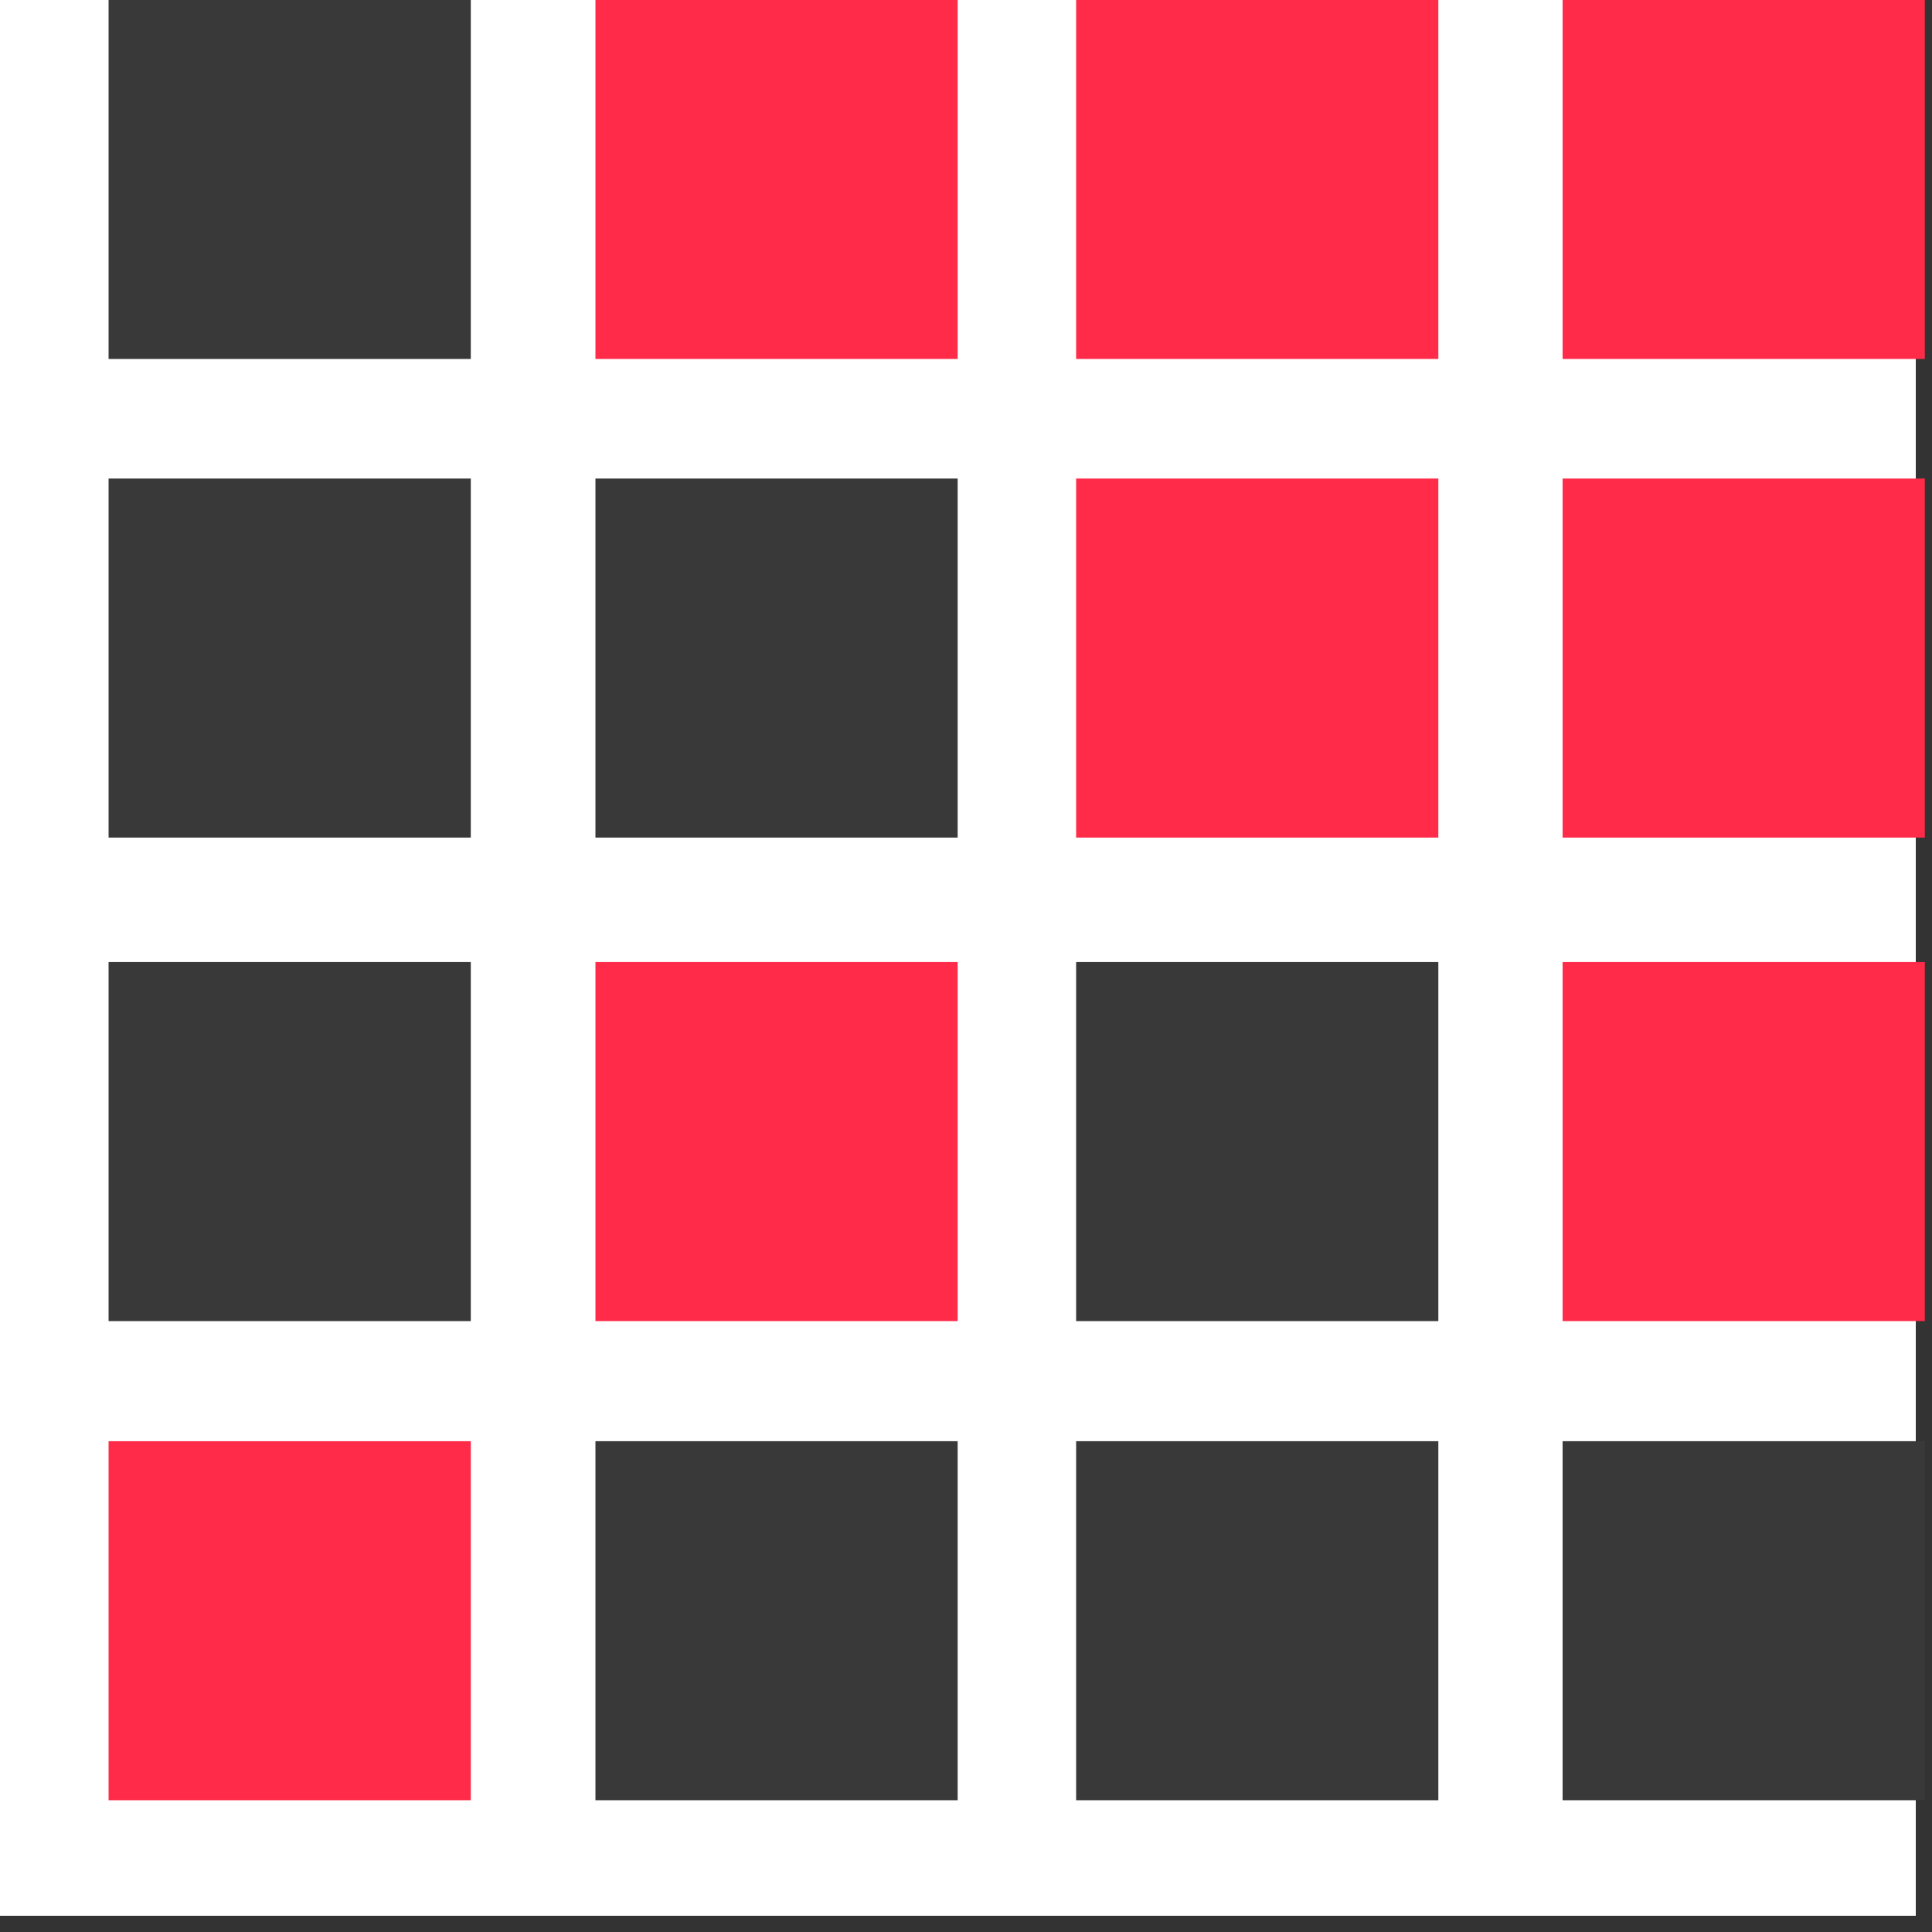 <?xml version="1.0" encoding="UTF-8"?>
<!DOCTYPE svg PUBLIC "-//W3C//DTD SVG 1.1//EN" "http://www.w3.org/Graphics/SVG/1.1/DTD/svg11.dtd">
<!-- Creator: CorelDRAW X7 -->
<svg xmlns="http://www.w3.org/2000/svg" xml:space="preserve" width="128px" height="128px" version="1.1" style="shape-rendering:geometricPrecision; text-rendering:geometricPrecision; image-rendering:optimizeQuality; fill-rule:evenodd; clip-rule:evenodd"
viewBox="0 0 15 15"
 xmlns:xlink="http://www.w3.org/1999/xlink">
 <rect x="0" y="0" width="15" height="15" fill="#333333" stroke="none"/>
 <defs>
  <style type="text/css">
   <![CDATA[
    .fil1 {fill:none}
    .fil3 {fill:#3A393A}
    .fil2 {fill:#FF2B49}
    .fil0 {fill:white}
   ]]>
  </style>
 </defs>
 <g id="Слой_x0020_1">
  <g id="_1877819676112">
   <rect class="fil0" width="14.874" height="14.874"/>
   <g>
    <g>
     <rect class="fil1" transform="matrix(1.86689E-014 -0.705 0.705 1.86689E-014 0.843 13.977)" width="3.954" height="3.989"/>
     <rect class="fil2" transform="matrix(1.86689E-014 -0.705 0.705 1.86689E-014 0.843 13.977)" width="3.954" height="3.989"/>
     <rect class="fil1" transform="matrix(1.86689E-014 -0.705 0.705 1.86689E-014 0.843 2.787)" width="3.954" height="3.989"/>
     <rect class="fil3" transform="matrix(1.86689E-014 -0.705 0.705 1.86689E-014 0.843 2.787)" width="3.954" height="3.989"/>
     <rect class="fil1" transform="matrix(1.86689E-014 -0.705 0.705 1.86689E-014 0.843 6.503)" width="3.954" height="3.989"/>
     <rect class="fil3" transform="matrix(1.86689E-014 -0.705 0.705 1.86689E-014 0.843 6.503)" width="3.954" height="3.989"/>
     <rect class="fil1" transform="matrix(1.86689E-014 -0.705 0.705 1.86689E-014 0.843 10.257)" width="3.954" height="3.989"/>
     <rect class="fil3" transform="matrix(1.86689E-014 -0.705 0.705 1.86689E-014 0.843 10.257)" width="3.954" height="3.989"/>
    </g>
    <g>
     <rect class="fil1" transform="matrix(1.86689E-014 -0.705 0.705 1.86689E-014 12.132 13.977)" width="3.954" height="3.989"/>
     <rect class="fil3" transform="matrix(1.86689E-014 -0.705 0.705 1.86689E-014 12.132 13.977)" width="3.954" height="3.989"/>
     <rect class="fil1" transform="matrix(1.86689E-014 -0.705 0.705 1.86689E-014 12.132 2.787)" width="3.954" height="3.989"/>
     <rect class="fil2" transform="matrix(1.86689E-014 -0.705 0.705 1.86689E-014 12.132 2.787)" width="3.954" height="3.989"/>
     <rect class="fil1" transform="matrix(1.86689E-014 -0.705 0.705 1.86689E-014 12.132 6.503)" width="3.954" height="3.989"/>
     <rect class="fil2" transform="matrix(1.86689E-014 -0.705 0.705 1.86689E-014 12.132 6.503)" width="3.954" height="3.989"/>
     <rect class="fil1" transform="matrix(1.86689E-014 -0.705 0.705 1.86689E-014 12.132 10.257)" width="3.954" height="3.989"/>
     <rect class="fil2" transform="matrix(1.86689E-014 -0.705 0.705 1.86689E-014 12.132 10.257)" width="3.954" height="3.989"/>
    </g>
    <g>
     <rect class="fil1" transform="matrix(1.86689E-014 -0.705 0.705 1.86689E-014 8.355 13.977)" width="3.954" height="3.989"/>
     <rect class="fil3" transform="matrix(1.86689E-014 -0.705 0.705 1.86689E-014 8.355 13.977)" width="3.954" height="3.989"/>
     <rect class="fil1" transform="matrix(1.86689E-014 -0.705 0.705 1.86689E-014 8.355 2.787)" width="3.954" height="3.989"/>
     <rect class="fil2" transform="matrix(1.86689E-014 -0.705 0.705 1.86689E-014 8.355 2.787)" width="3.954" height="3.989"/>
     <rect class="fil1" transform="matrix(1.86689E-014 -0.705 0.705 1.86689E-014 8.355 6.503)" width="3.954" height="3.989"/>
     <rect class="fil2" transform="matrix(1.86689E-014 -0.705 0.705 1.86689E-014 8.355 6.503)" width="3.954" height="3.989"/>
     <rect class="fil1" transform="matrix(1.86689E-014 -0.705 0.705 1.86689E-014 8.355 10.257)" width="3.954" height="3.989"/>
     <rect class="fil3" transform="matrix(1.86689E-014 -0.705 0.705 1.86689E-014 8.355 10.257)" width="3.954" height="3.989"/>
    </g>
    <g>
     <rect class="fil1" transform="matrix(1.86689E-014 -0.705 0.705 1.86689E-014 4.623 13.977)" width="3.954" height="3.989"/>
     <rect class="fil3" transform="matrix(1.86689E-014 -0.705 0.705 1.86689E-014 4.623 13.977)" width="3.954" height="3.989"/>
     <rect class="fil1" transform="matrix(1.86689E-014 -0.705 0.705 1.86689E-014 4.623 2.787)" width="3.954" height="3.989"/>
     <rect class="fil2" transform="matrix(1.86689E-014 -0.705 0.705 1.86689E-014 4.623 2.787)" width="3.954" height="3.989"/>
     <rect class="fil1" transform="matrix(1.86689E-014 -0.705 0.705 1.86689E-014 4.623 6.503)" width="3.954" height="3.989"/>
     <rect class="fil3" transform="matrix(1.86689E-014 -0.705 0.705 1.86689E-014 4.623 6.503)" width="3.954" height="3.989"/>
     <rect class="fil1" transform="matrix(1.86689E-014 -0.705 0.705 1.86689E-014 4.623 10.257)" width="3.954" height="3.989"/>
     <rect class="fil2" transform="matrix(1.86689E-014 -0.705 0.705 1.86689E-014 4.623 10.257)" width="3.954" height="3.989"/>
    </g>
   </g>
  </g>
 </g>
</svg>
